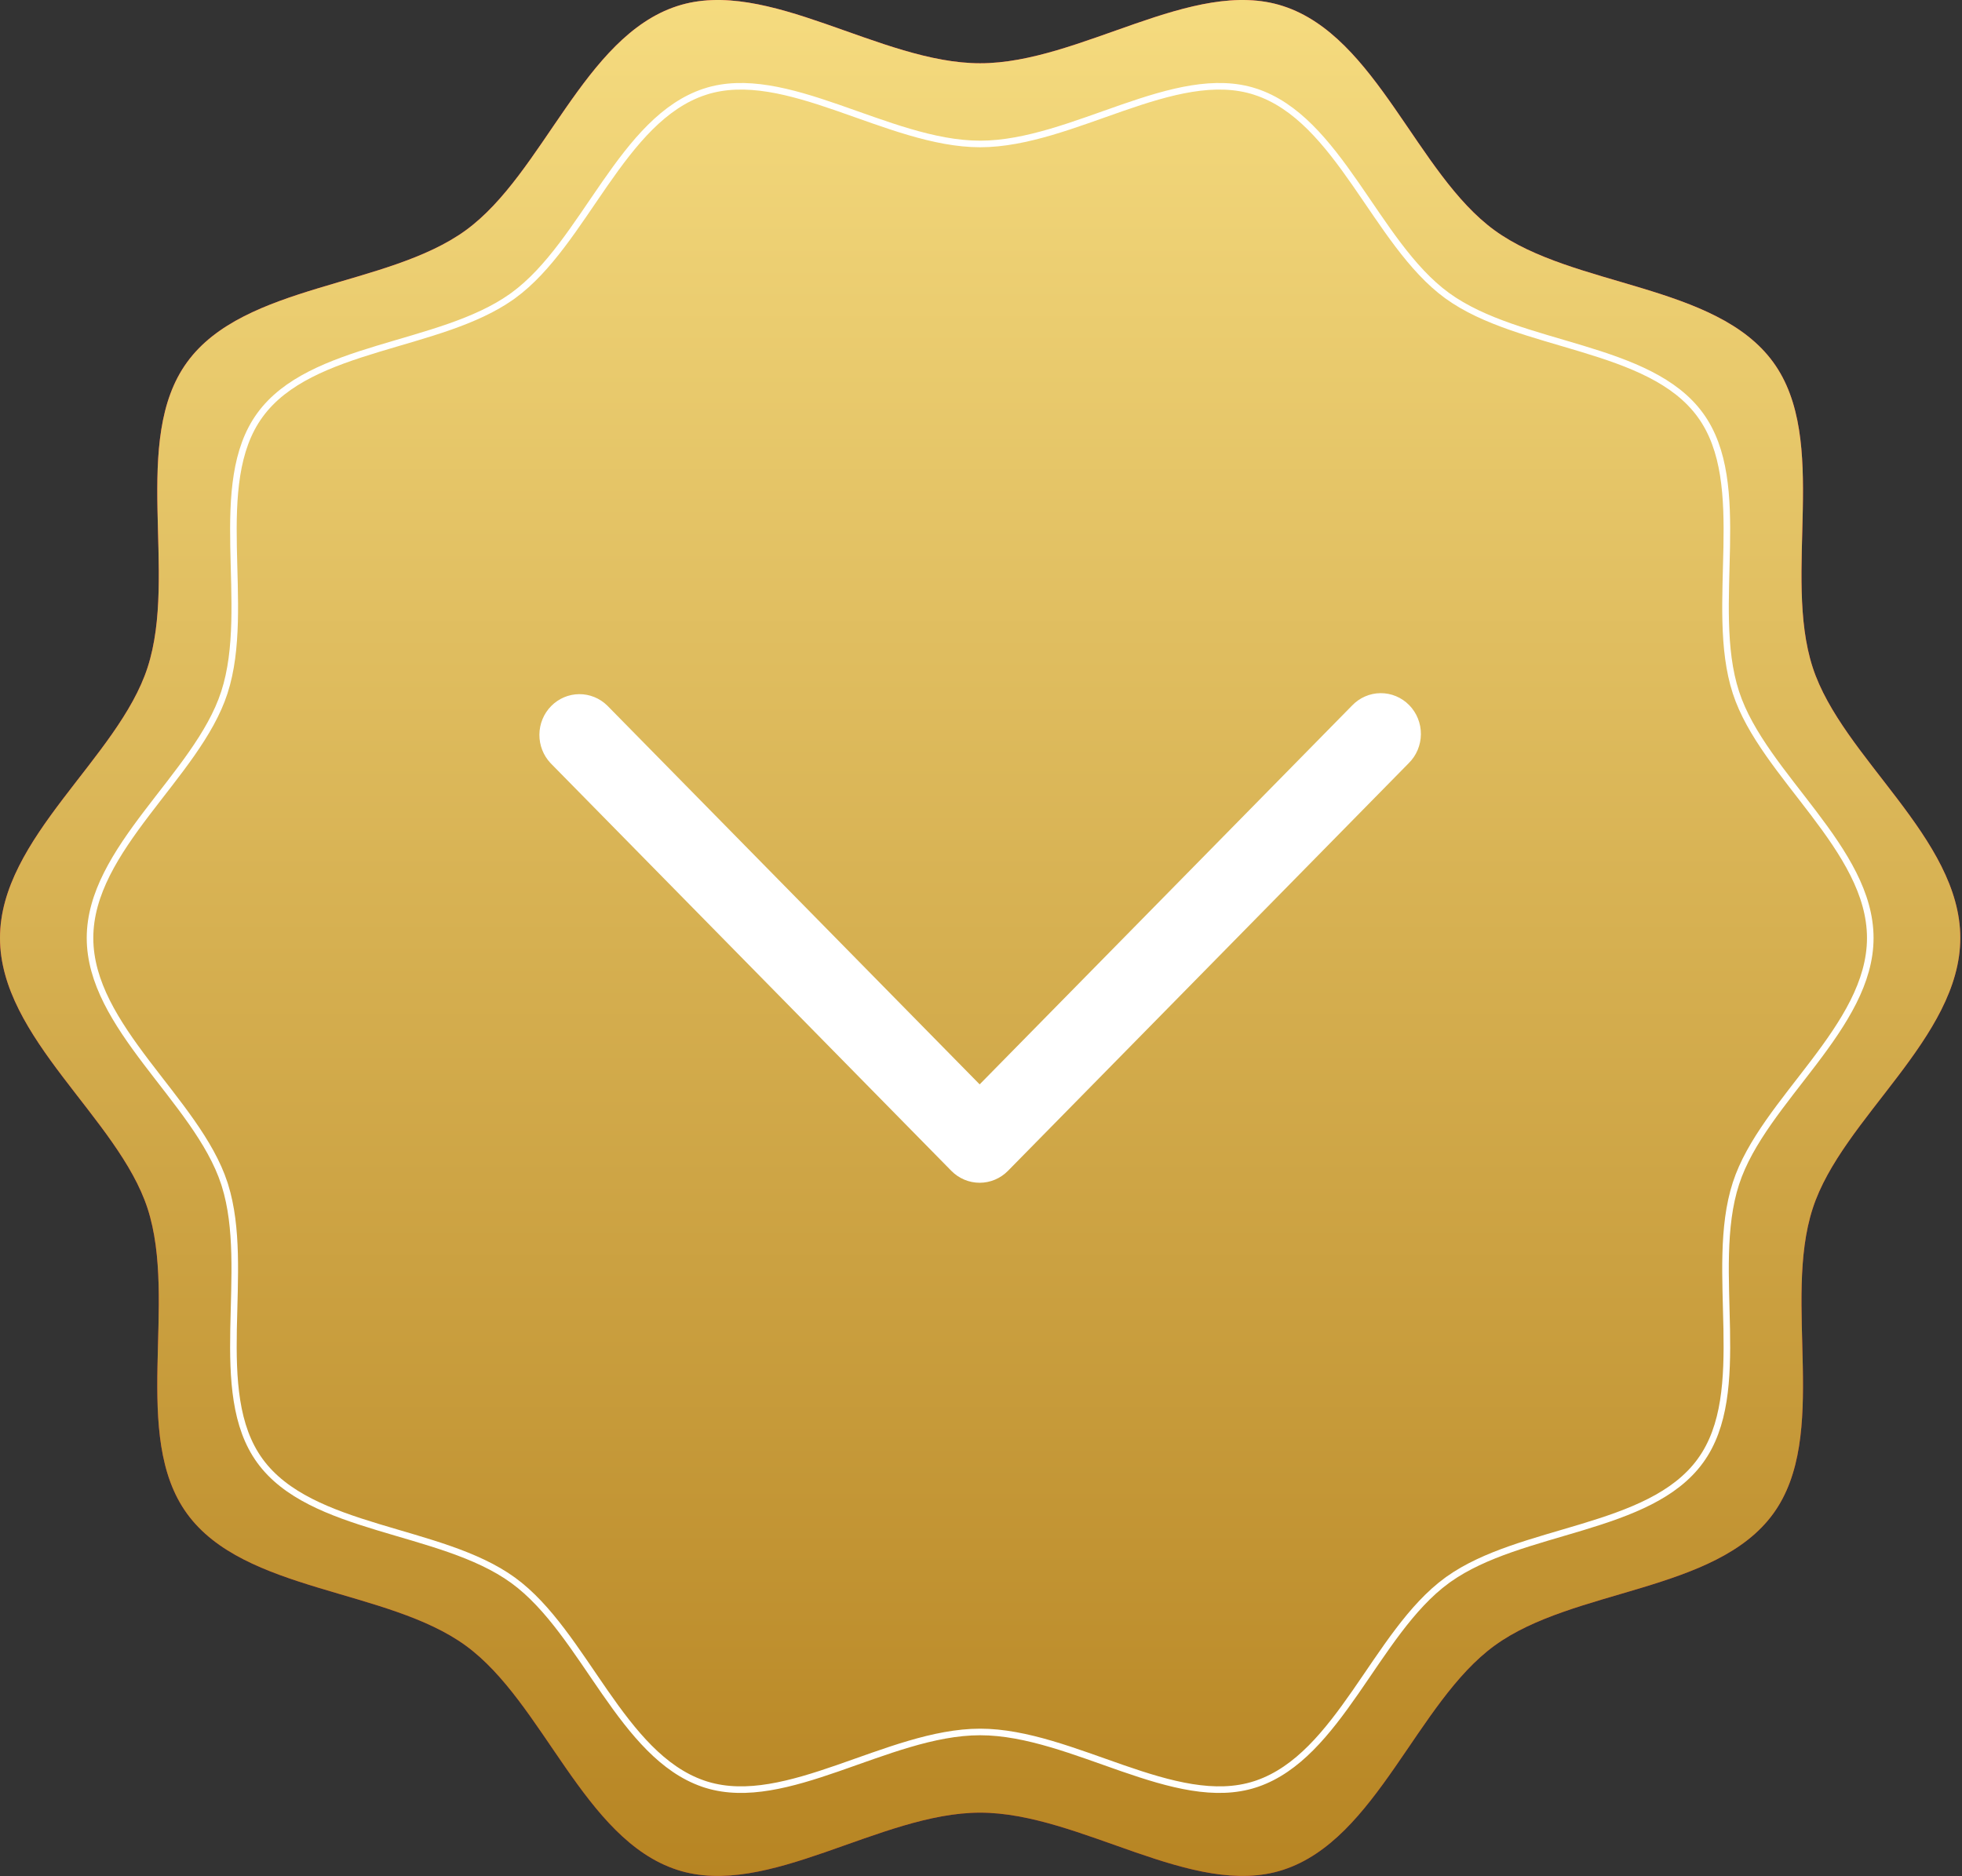 <?xml version="1.0" encoding="UTF-8"?> <svg xmlns="http://www.w3.org/2000/svg" width="597" height="571" viewBox="0 0 597 571" fill="none"><rect x="0" y="0" width="597" height="571" fill="#333333" stroke="none"/><path d="M0 285.473C0 255.025 36.002 230.644 44.896 203.176C54.162 174.697 39.676 133.921 56.932 110.233C74.347 86.278 117.751 87.503 141.717 70.096C165.416 52.849 177.559 11.114 206.051 1.852C233.532 -7.091 267.776 19.259 298.239 19.259C328.703 19.259 362.947 -7.091 390.427 1.852C418.92 11.114 431.062 52.849 454.762 70.096C478.674 87.503 522.132 86.278 539.547 110.233C556.802 133.921 542.316 174.75 551.583 203.176C560.53 230.644 596.479 255.025 596.479 285.473C596.479 315.922 560.477 340.303 551.583 367.771C542.316 396.25 556.802 437.026 539.547 460.714C522.132 484.669 478.728 483.391 454.762 500.851C431.062 518.098 418.92 559.833 390.427 569.095C362.947 578.038 328.703 551.688 298.239 551.688C267.776 551.688 233.532 578.038 206.051 569.095C177.559 559.833 165.416 518.098 141.717 500.851C117.805 483.444 74.347 484.669 56.932 460.714C39.676 437.026 54.162 396.197 44.896 367.771C35.949 340.303 0 315.922 0 285.473Z" fill="url(#paint0_linear_1_1024)"></path><path d="M0 285.473C0 255.025 36.002 230.644 44.896 203.176C54.162 174.697 39.676 133.921 56.932 110.233C74.347 86.278 117.751 87.503 141.717 70.096C165.416 52.849 177.559 11.114 206.051 1.852C233.532 -7.091 267.776 19.259 298.239 19.259C328.703 19.259 362.947 -7.091 390.427 1.852C418.92 11.114 431.062 52.849 454.762 70.096C478.674 87.503 522.132 86.278 539.547 110.233C556.802 133.921 542.316 174.75 551.583 203.176C560.53 230.644 596.479 255.025 596.479 285.473C596.479 315.922 560.477 340.303 551.583 367.771C542.316 396.25 556.802 437.026 539.547 460.714C522.132 484.669 478.728 483.391 454.762 500.851C431.062 518.098 418.92 559.833 390.427 569.095C362.947 578.038 328.703 551.688 298.239 551.688C267.776 551.688 233.532 578.038 206.051 569.095C177.559 559.833 165.416 518.098 141.717 500.851C117.805 483.444 74.347 484.669 56.932 460.714C39.676 437.026 54.162 396.197 44.896 367.771C35.949 340.303 0 315.922 0 285.473Z" fill="url(#paint1_linear_1_1024)"></path><path d="M214.519 27.9C226.681 23.943 240.435 27.773 254.878 32.772C269.182 37.722 284.141 43.816 298.239 43.816C312.338 43.816 327.297 37.722 341.602 32.772C356.044 27.773 369.799 23.942 381.961 27.9V27.901C394.588 32.006 403.679 43.341 412.408 55.894C416.74 62.123 420.994 68.665 425.491 74.595C429.997 80.535 434.808 85.95 440.323 89.964C445.886 94.013 452.554 96.957 459.619 99.439C466.672 101.915 474.218 103.961 481.483 106.166C496.125 110.609 509.671 115.716 517.386 126.328V126.329C525.027 136.819 525.691 151.186 525.411 166.462C525.272 174.042 524.903 181.854 525.1 189.354C525.296 196.865 526.06 204.159 528.215 210.77C530.298 217.166 533.94 223.343 538.181 229.413C542.413 235.471 547.312 241.512 551.889 247.552C561.112 259.723 569.089 271.971 569.089 285.475C569.089 298.977 561.1 311.225 551.87 323.396C547.29 329.436 542.391 335.478 538.16 341.536C533.921 347.606 530.285 353.784 528.214 360.181C523.924 373.365 525.134 389.382 525.411 404.505C525.691 419.775 525.027 434.129 517.386 444.619V444.62C509.671 455.232 496.138 460.327 481.502 464.764C474.239 466.965 466.695 469.011 459.639 471.49C452.792 473.896 446.315 476.739 440.849 480.607L440.323 480.985C434.808 484.999 429.997 490.414 425.491 496.354C420.994 502.285 416.74 508.826 412.408 515.055C403.816 527.411 394.872 538.588 382.55 542.85L381.961 543.048C369.799 547.006 356.044 543.176 341.602 538.178C327.297 533.227 312.338 527.132 298.239 527.132C284.14 527.132 269.182 533.227 254.878 538.178C240.661 543.098 227.111 546.886 215.09 543.228L214.519 543.048L213.929 542.85C201.607 538.588 192.663 527.411 184.07 515.055C179.739 508.826 175.485 502.284 170.988 496.354C166.483 490.414 161.672 484.999 156.156 480.985C150.593 476.936 143.925 473.992 136.86 471.511C129.807 469.034 122.261 466.987 114.995 464.782C100.354 460.34 86.809 455.232 79.094 444.62L79.093 444.619C71.452 434.129 70.789 419.762 71.068 404.486C71.207 396.906 71.575 389.094 71.379 381.595C71.188 374.318 70.466 367.245 68.462 360.801L68.265 360.179C66.181 353.782 62.54 347.605 58.299 341.535C54.066 335.478 49.168 329.436 44.591 323.396C35.367 311.225 27.391 298.978 27.391 285.475C27.391 271.972 35.378 259.723 44.608 247.552C49.189 241.512 54.089 235.471 58.319 229.413C62.558 223.343 66.193 217.165 68.265 210.769C72.555 197.584 71.346 181.567 71.068 166.444C70.789 151.175 71.452 136.819 79.093 126.329L79.094 126.328C86.809 115.716 100.342 110.609 114.978 106.166C122.24 103.961 129.785 101.915 136.84 99.439C143.686 97.035 150.162 94.197 155.629 90.341L156.155 89.964C161.671 85.95 166.483 80.536 170.988 74.595C175.485 68.665 179.739 62.123 184.07 55.894C192.799 43.341 201.891 32.006 214.519 27.901V27.9Z" stroke="white" stroke-width="2"></path><path d="M184.79 214.753L298.091 330.035L411.391 214.753C412.516 213.568 413.861 212.623 415.348 211.973C416.836 211.323 418.436 210.981 420.055 210.967C421.674 210.952 423.279 211.266 424.777 211.89C426.276 212.514 427.637 213.435 428.782 214.6C429.926 215.764 430.832 217.149 431.445 218.674C432.058 220.198 432.366 221.832 432.352 223.479C432.338 225.126 432.002 226.754 431.363 228.268C430.724 229.781 429.795 231.15 428.631 232.294L306.71 356.347C305.578 357.499 304.234 358.413 302.755 359.036C301.276 359.66 299.691 359.98 298.09 359.98C296.489 359.98 294.904 359.66 293.425 359.036C291.946 358.413 290.602 357.499 289.47 356.347L167.549 232.294C165.329 229.955 164.1 226.821 164.127 223.568C164.155 220.316 165.437 217.204 167.698 214.904C169.958 212.604 173.016 211.3 176.213 211.271C179.41 211.243 182.491 212.493 184.79 214.753Z" fill="white"></path><defs><linearGradient id="paint0_linear_1_1024" x1="298.239" y1="29.959" x2="298.239" y2="583.574" gradientUnits="userSpaceOnUse"><stop stop-color="#FF223E"></stop><stop offset="1" stop-color="#B5182C"></stop></linearGradient><linearGradient id="paint1_linear_1_1024" x1="298.239" y1="0" x2="298.239" y2="570.947" gradientUnits="userSpaceOnUse"><stop stop-color="#F5DB7F"></stop><stop offset="1" stop-color="#B78523"></stop></linearGradient></defs></svg> 